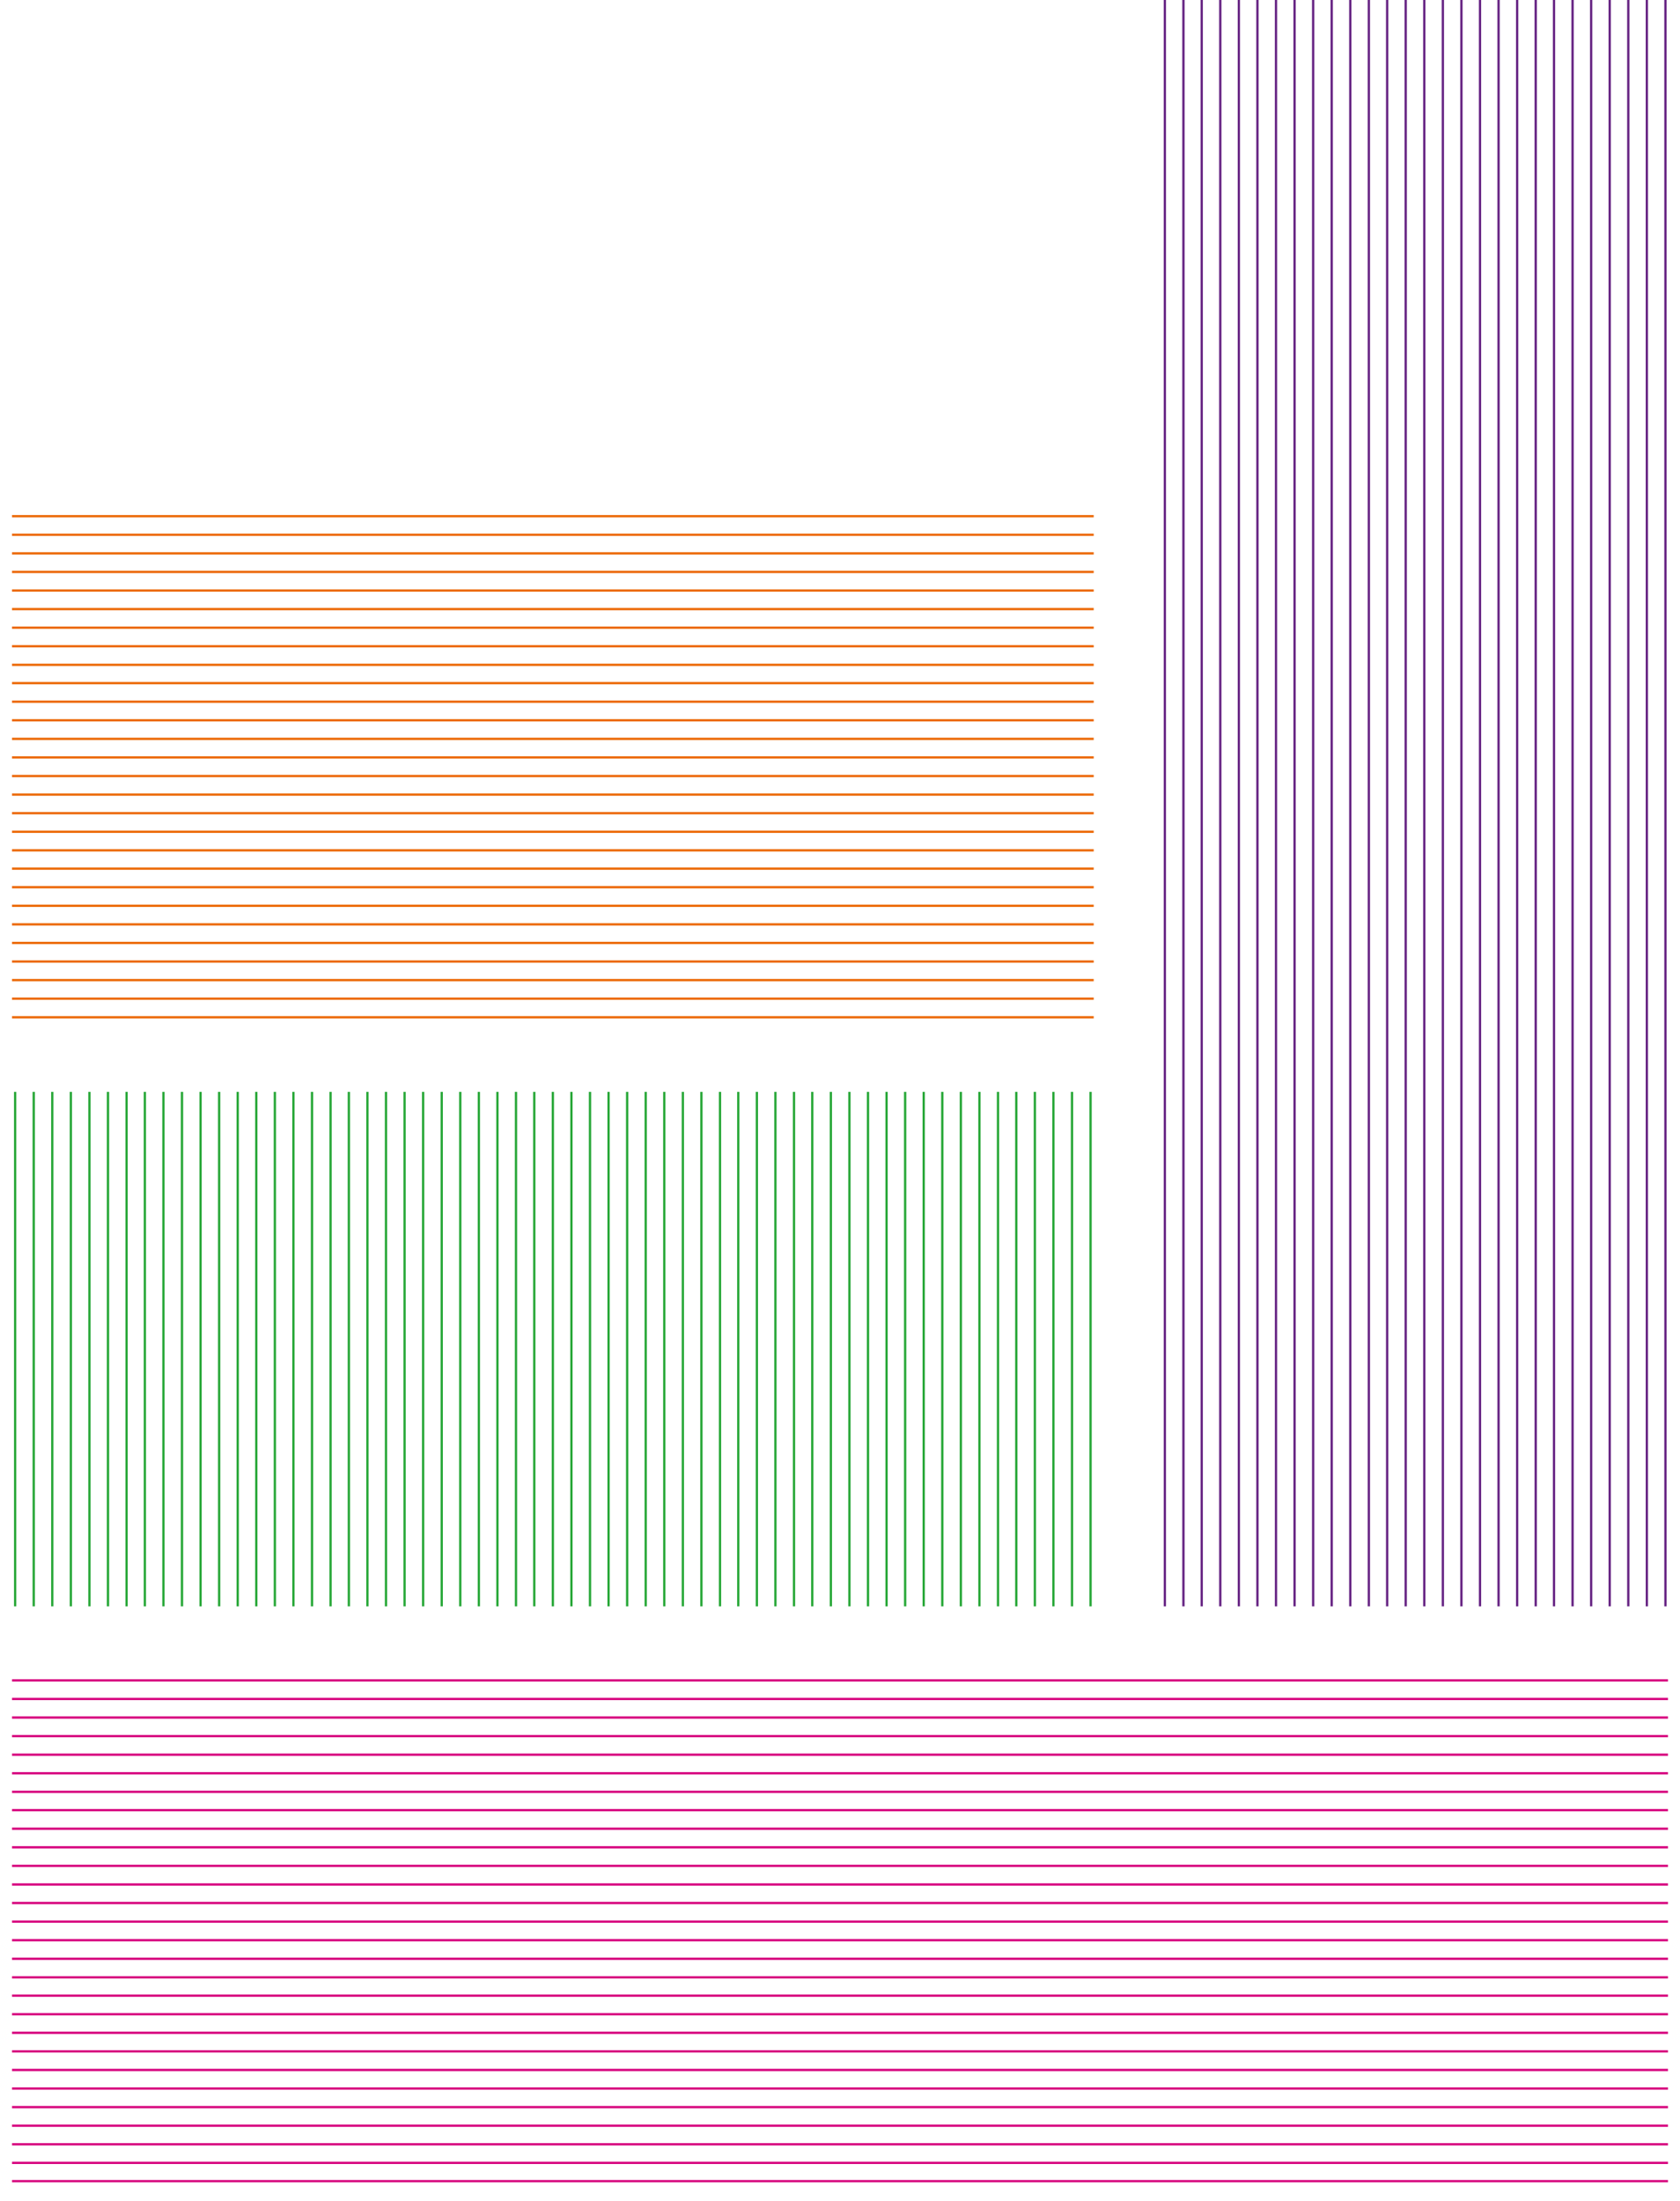 <?xml version="1.0" encoding="UTF-8"?>
<svg id="Layer_1" xmlns="http://www.w3.org/2000/svg" version="1.1" viewBox="0 0 588 770">
  <!-- Generator: Adobe Illustrator 29.5.0, SVG Export Plug-In . SVG Version: 2.1.0 Build 137)  -->
  <defs>
    <style>
      .st0 {
        stroke: #662383;
      }

      .st0, .st1, .st2, .st3 {
        fill: none;
        stroke-width: .8px;
      }

      .st1 {
        stroke: #ec6907;
      }

      .st2 {
        stroke: #27a737;
      }

      .st3 {
        stroke: #d7007e;
      }
    </style>
  </defs>
  <path class="st3" d="M583.8,594.4H4.2M583.8,600.9H4.2M583.8,607.4H4.2M583.8,613.9H4.2M583.8,620.4H4.2M583.8,626.9H4.2M583.8,587.9H4.2M583.8,633.3H4.2M583.8,639.8H4.2M583.8,646.3H4.2M583.8,652.8H4.2M583.8,659.3H4.2M583.8,665.8H4.2M583.8,672.3H4.2M583.8,678.8H4.2M583.8,685.3H4.2M583.8,691.8H4.2M583.8,698.2H4.2M583.8,704.7H4.2M583.8,711.2H4.2M583.8,717.7H4.2M583.8,724.2H4.2M583.8,730.7H4.2M583.8,737.2H4.2M583.8,743.7H4.2M583.8,750.2H4.2M583.8,756.7H4.2M583.8,763.1H4.2"/>
  <path class="st2" d="M381.7,562v-180M375.2,562v-180M368.7,562v-180M362.2,562v-180M355.7,562v-180M349.3,562v-180M342.8,562v-180M336.3,562v-180M329.8,562v-180M323.3,562v-180M316.8,562v-180M310.3,562v-180M303.8,562v-180M297.3,562v-180M290.8,562v-180M284.3,562v-180M277.9,562v-180M271.4,562v-180M226,562v-180M219.5,562v-180M213,562v-180M206.5,562v-180M200,562v-180M193.5,562v-180M264.9,562v-180M258.4,562v-180M252,562v-180M245.5,562v-180M239,562v-180M232.5,562v-180M187,562v-180M180.6,562v-180M174.1,562v-180M167.6,562v-180M161.1,562v-180M154.6,562v-180M148.1,562v-180M141.6,562v-180M135.1,562v-180M128.6,562v-180M122.1,562v-180M115.7,562v-180M109.2,562v-180M102.7,562v-180M96.2,562v-180M89.7,562v-180M83.2,562v-180M76.7,562v-180M70.2,562v-180M63.7,562v-180M57.2,562v-180M50.7,562v-180M44.3,562v-180M37.8,562v-180M31.3,562v-180M24.8,562v-180M18.3,562v-180M11.8,562v-180M5.3,562v-180"/>
  <path class="st1" d="M382.8,193.6H4.2M382.8,200.1H4.2M382.8,206.6H4.2M382.8,213.1H4.2M382.8,219.6H4.2M382.8,226.1H4.2M382.8,180.6H4.2M382.8,187.1H4.2M382.8,232.6H4.2M382.8,239H4.2M382.8,245.5H4.2M382.8,252H4.2M382.8,258.5H4.2M382.8,265H4.2M382.8,271.5H4.2M382.8,278H4.2M382.8,284.5H4.2M382.8,291H4.2M382.8,297.5H4.2M382.8,303.9H4.2M382.8,310.4H4.2M382.8,316.9H4.2M382.8,323.4H4.2M382.8,329.9H4.2M382.8,336.4H4.2M382.8,342.9H4.2M382.8,349.4H4.2M382.8,355.9H4.2"/>
  <path class="st0" d="M556.9,562V0M550.4,562V0M543.9,562V0M582.9,562V0M576.4,562V0M569.9,562V0M563.4,562V0M498.5,562V0M492,562V0M485.5,562V0M479.1,562V0M472.6,562V0M466.1,562V0M537.5,562V0M531,562V0M524.5,562V0M518,562V0M511.5,562V0M505,562V0M459.6,562V0M453.1,562V0M446.6,562V0M440.1,562V0M433.6,562V0M427.1,562V0M420.6,562V0M414.2,562V0M407.7,562V0"/>
</svg>